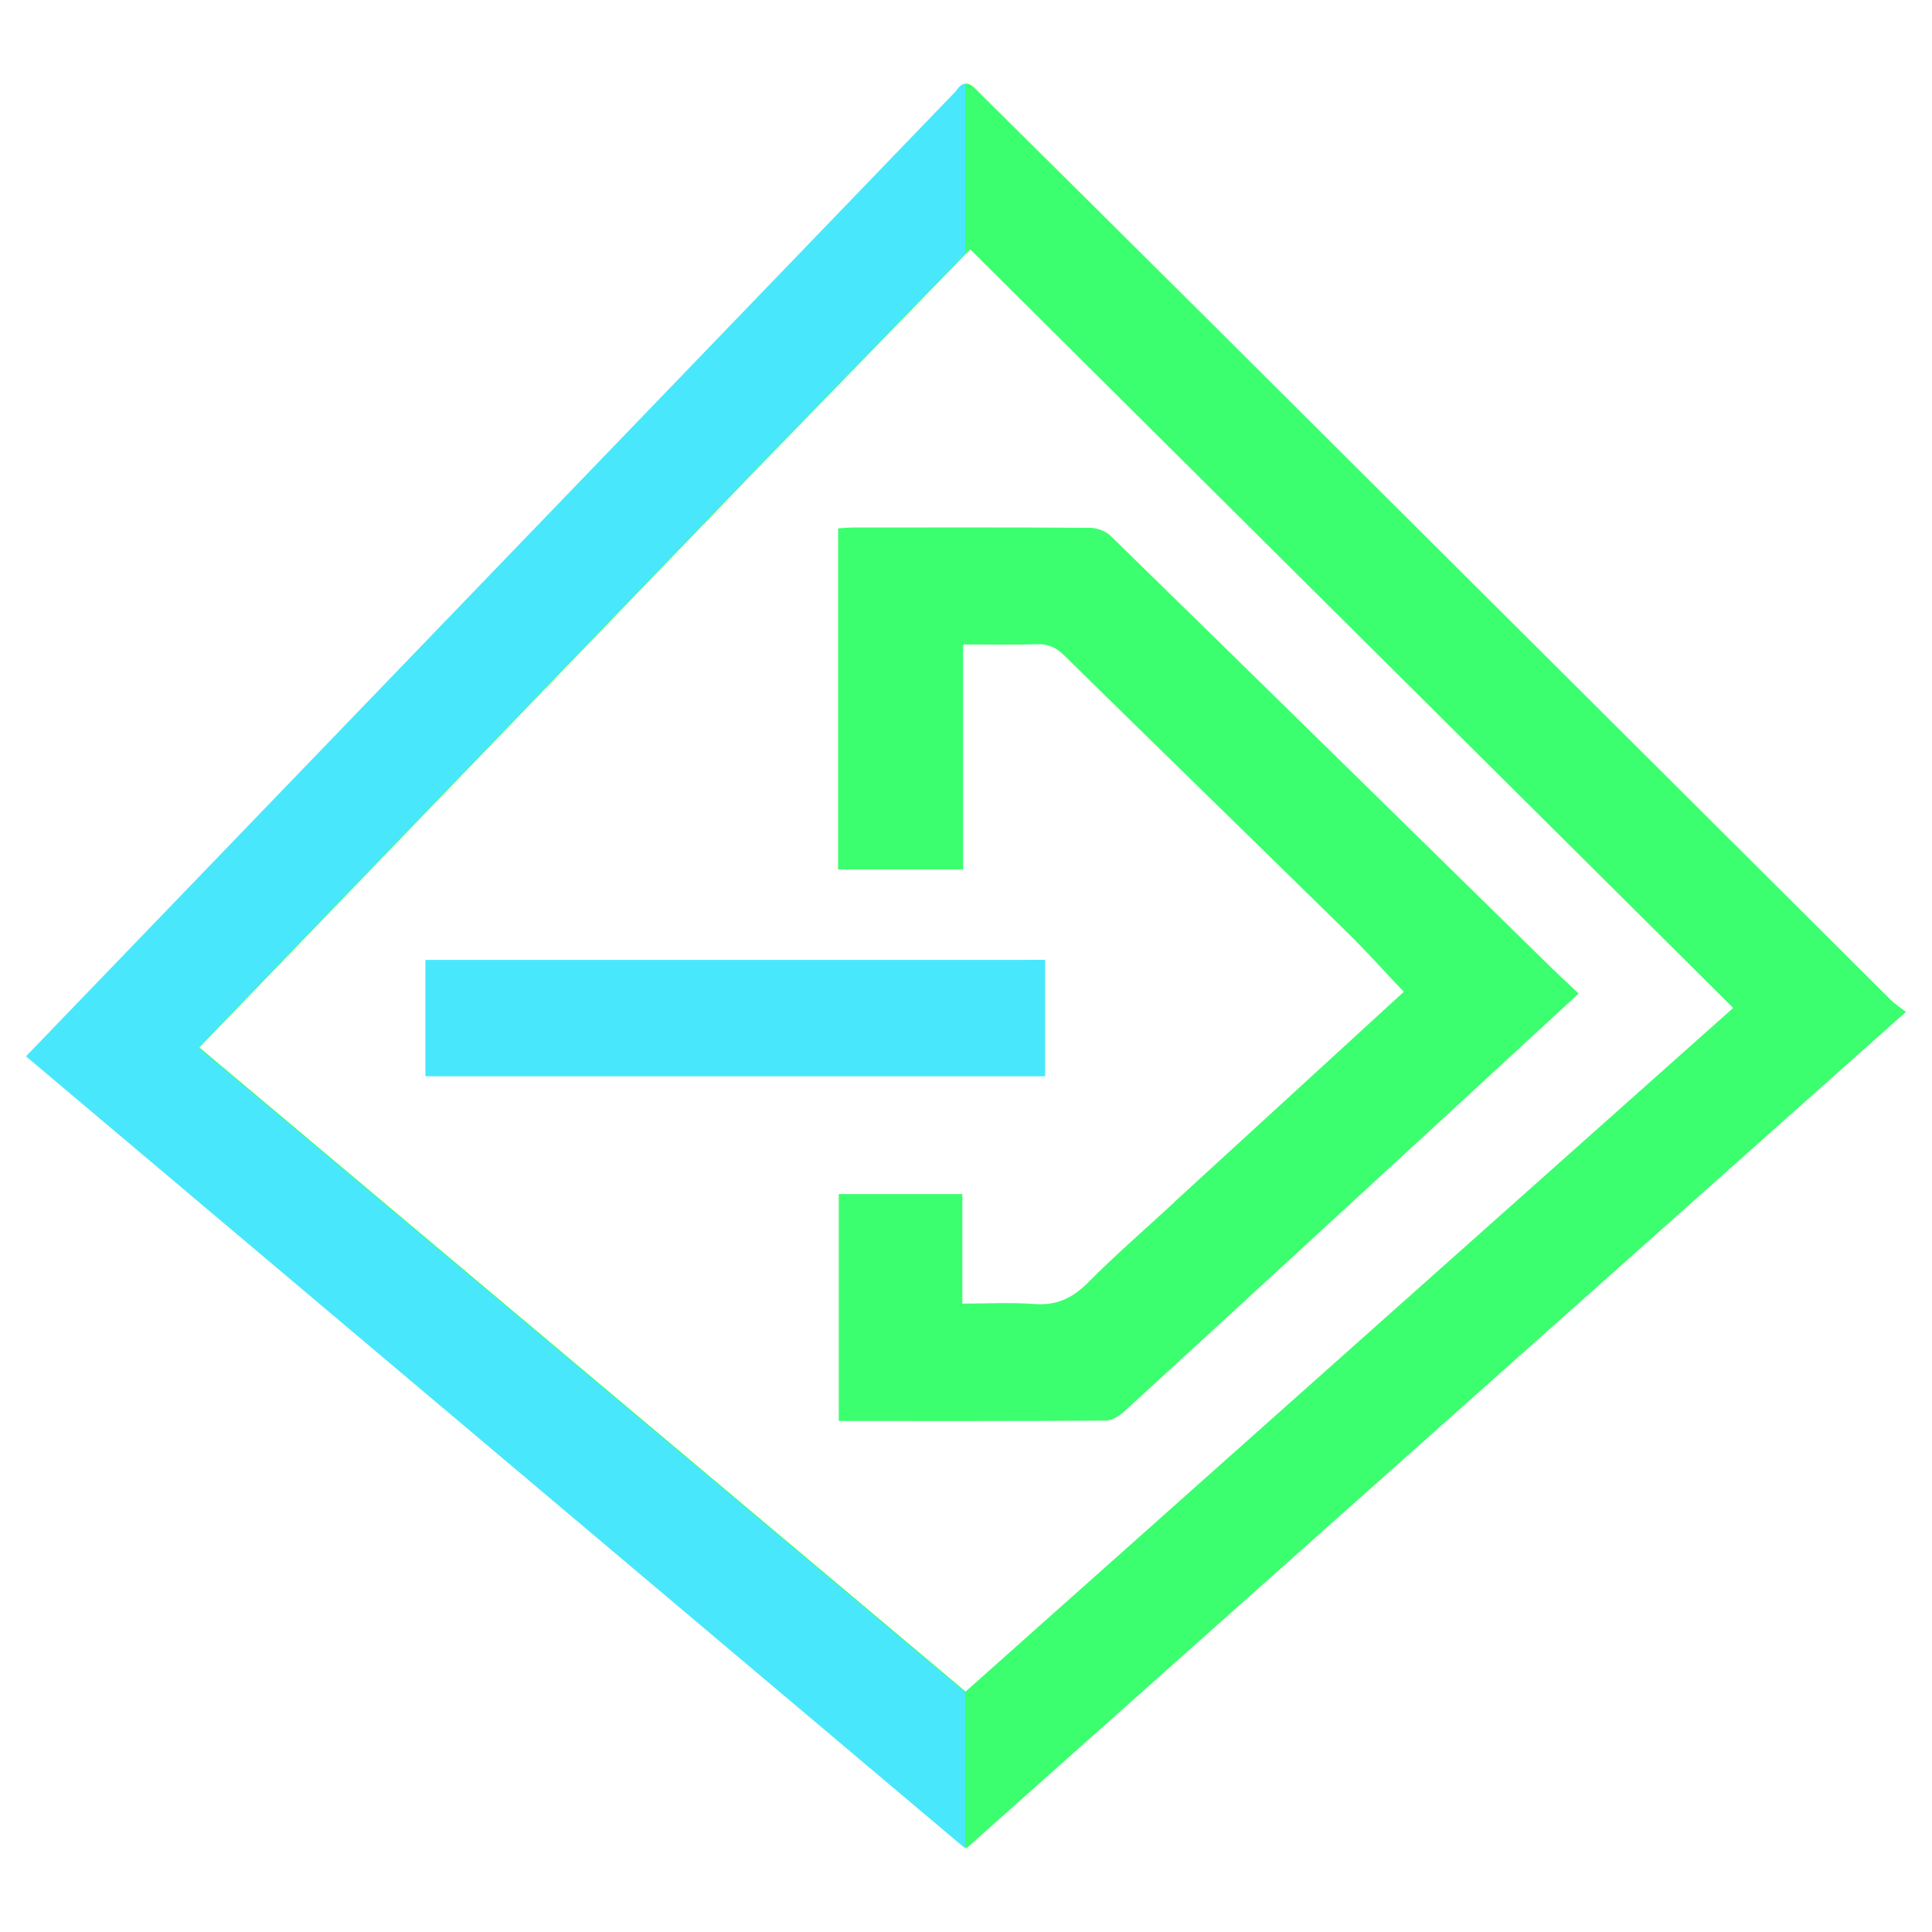 <?xml version="1.0" encoding="UTF-8"?>
<svg xmlns="http://www.w3.org/2000/svg" baseProfile="tiny" version="1.2" viewBox="0 0 2000 2000">
  <!-- Generator: Adobe Illustrator 28.8.0, SVG Export Plug-In . SVG Version: 1.2.0 Build 19)  -->
  <g>
    <g id="Layer_1">
      <rect x="-2.7" y="-3.7" width="2005.4" height="2007.4" display="none" fill="#43484c"/>
      <g>
        <path d="M990.5,94.4c9.3-14.3,15.8-5.9,22.7,1,78.5,77.9,157.1,155.6,235.4,233.6,236.2,235.3,472.3,470.6,708.5,705.9,4.3,4.3,9.6,7.7,15.9,12.6-325.6,289.9-648.5,577.3-972.5,865.8C676.5,1640,353.2,1367.4,28.2,1093.3,349.3,760,669.5,427.6,990.5,94.4M771.6,497.8c-188,195.1-376,390.2-565.2,586.5,265.6,223.3,529.2,444.8,793.2,666.8,265.4-236.4,529.6-471.6,794.6-707.7-263.5-262-526.2-523.2-789.8-785.3-78,80.3-154.6,159.1-232.9,239.7Z" fill="#3bff6e"/>
        <path d="M1215.3,1244.7c80.2-73.5,159.6-146.3,237.9-218-20.2-21.2-38.6-41.9-58.4-61.3-97.6-95.8-195.7-191.2-293.2-287-8.2-8-16.3-11.9-27.8-11.5-24.9.8-49.9.2-76.8.2v232.9h-129.4v-353c5-.3,9.7-.9,14.5-.9,82.1,0,164.2-.3,246.2.3,7.3,0,16.5,3.5,21.6,8.5,151.4,147.9,302.3,296.1,453.4,444.3,9.9,9.7,20.1,19,30.9,29.3-45.1,41.6-88.5,81.7-132,121.7-112.6,103.6-225.1,207.2-337.9,310.5-5.3,4.9-13.1,9.9-19.8,9.9-91.5.6-183.1.4-276.2.4v-234.9h127.9v113.4c25.6,0,50-1.4,74.1.4,23,1.8,39.7-5.8,55.9-22.1,28.3-28.5,58.7-54.8,89.1-82.9Z" fill="#3bff6e"/>
        <path d="M1060.7,993.6c7.4,0,13.4,0,21.2,0v120.6H440.4v-120.5c206.4,0,412.7,0,620.3,0Z" fill="#49e7fc"/>
        <path d="M999.1,1750.7c-.2.2-.5.4-.7.6-264.1-222-527.6-443.5-793.2-666.8,189.1-196.3,377.1-391.4,565.2-586.5,76.9-79.1,152.2-156.7,228.8-235.5V86.8c-3,0-6.2,2.2-9.9,7.8C668.2,427.8,348,760.2,26.9,1093.5c324.9,274,648.1,546.6,972.2,819.9v-162.7Z" fill="#49e7fc"/>
      </g>
    </g>
  </g>
</svg>